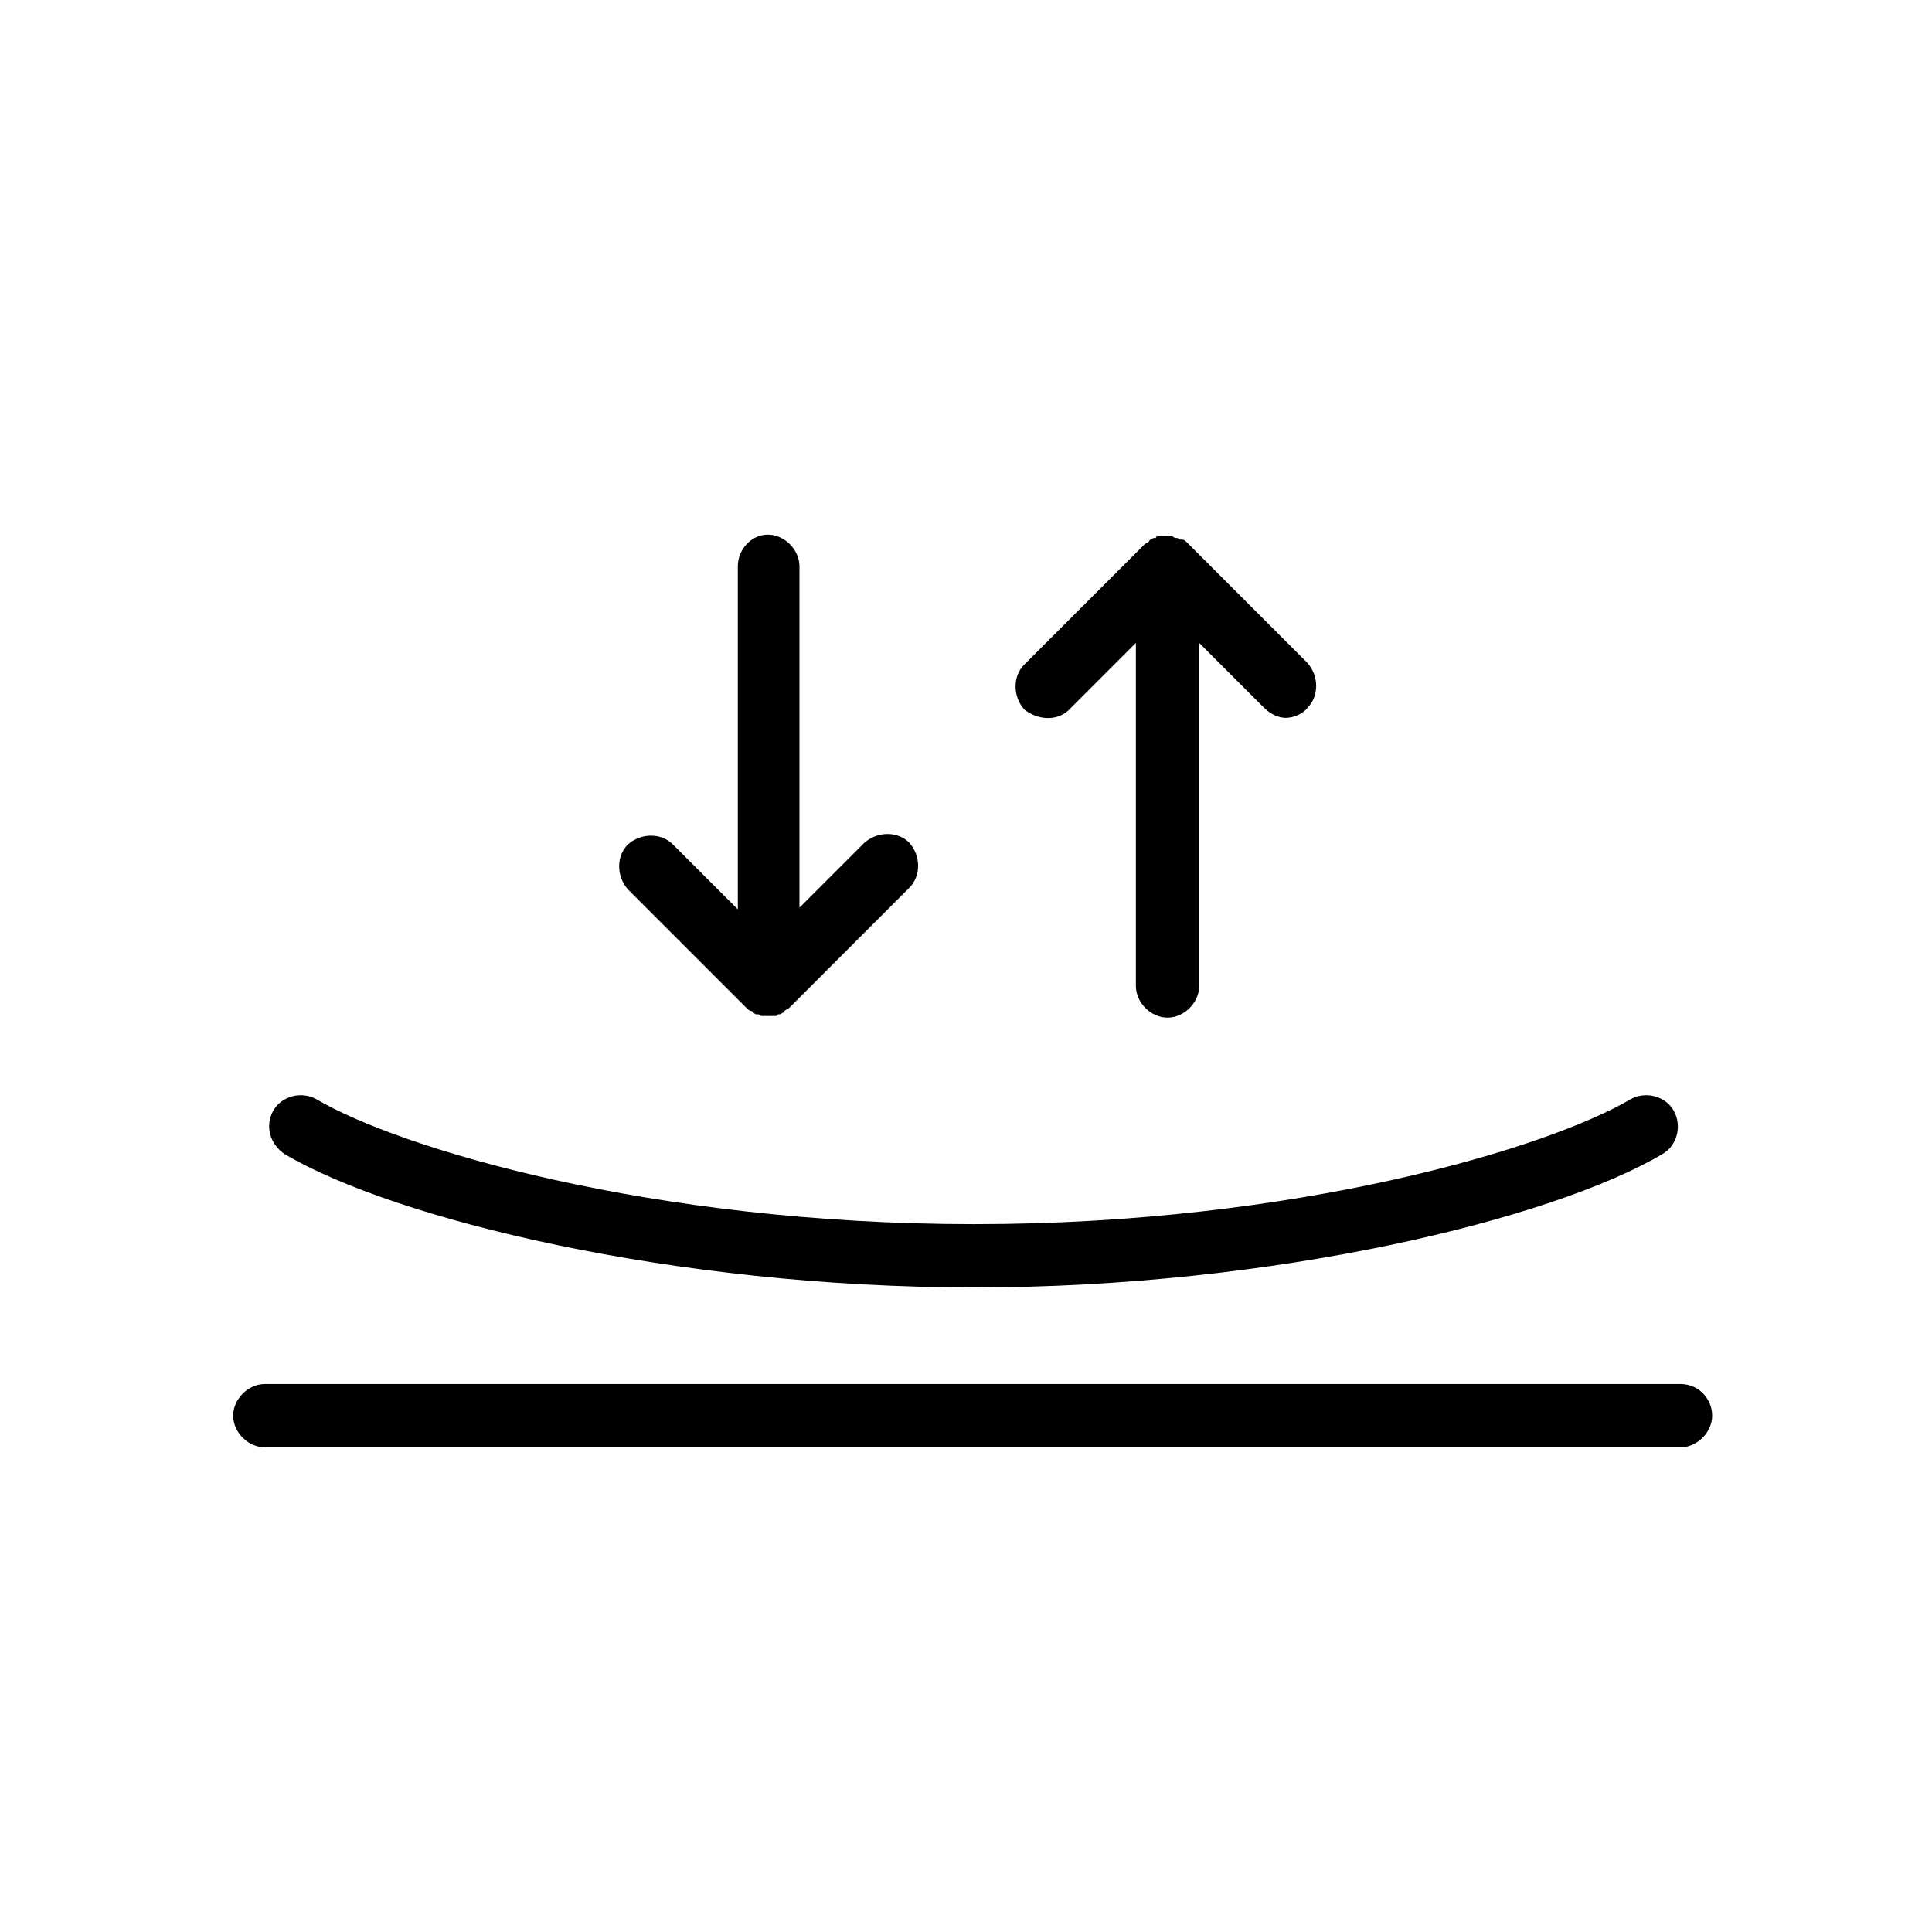 <?xml version="1.0" encoding="utf-8"?>
<!-- Generator: Adobe Illustrator 27.8.0, SVG Export Plug-In . SVG Version: 6.00 Build 0)  -->
<svg version="1.1" id="Livello_1" xmlns="http://www.w3.org/2000/svg" xmlns:xlink="http://www.w3.org/1999/xlink" x="0px" y="0px"
	 viewBox="0 0 116 116" style="enable-background:new 0 0 116 116;" xml:space="preserve">
<g>
	<path d="M17.1,69.3c6.6,3.9,23.3,8,41.4,8c18,0,34.7-4.1,41.3-8c0.9-0.5,1.2-1.7,0.7-2.6c-0.5-0.9-1.7-1.2-2.6-0.7
		c-4.9,2.9-20,7.5-39.4,7.5C39,73.5,23.9,68.9,19,66c-0.9-0.5-2.1-0.2-2.6,0.7C15.9,67.6,16.2,68.7,17.1,69.3z"/>
	<path d="M100.9,83.1h-85c-1,0-1.9,0.9-1.9,1.9s0.9,1.9,1.9,1.9h85c1,0,1.9-0.9,1.9-1.9S102,83.1,100.9,83.1z"/>
	<path d="M44.8,60.5C44.9,60.5,44.9,60.5,44.8,60.5c0.1,0.1,0.2,0.2,0.3,0.2c0,0,0.1,0,0.1,0.1c0.1,0,0.1,0.1,0.2,0.1
		c0,0,0.1,0,0.1,0c0.1,0,0.2,0.1,0.2,0.1c0.1,0,0.2,0,0.4,0s0.3,0,0.4,0c0.1,0,0.2,0,0.2-0.1c0,0,0.1,0,0.1,0c0.1,0,0.2-0.1,0.2-0.1
		c0,0,0.1,0,0.1-0.1c0.1-0.1,0.2-0.1,0.3-0.2c0,0,0,0,0,0l7.2-7.2c0.7-0.7,0.7-1.9,0-2.7c-0.7-0.7-1.9-0.7-2.7,0l-3.9,3.9V34
		c0-1-0.9-1.9-1.9-1.9S44.3,33,44.3,34v20.6l-3.9-3.9c-0.7-0.7-1.9-0.7-2.7,0c-0.7,0.7-0.7,1.9,0,2.7L44.8,60.5z"/>
	<path d="M64.3,42.5l3.9-3.9v20.6c0,1,0.9,1.9,1.9,1.9s1.9-0.9,1.9-1.9V38.6l3.9,3.9c0.4,0.4,0.9,0.6,1.3,0.6s1-0.2,1.3-0.6
		c0.7-0.7,0.7-1.9,0-2.7l-7.2-7.2c-0.1-0.1-0.2-0.2-0.3-0.2c0,0-0.1,0-0.1,0c-0.1,0-0.2-0.1-0.2-0.1c0,0-0.1,0-0.1,0
		c-0.1,0-0.2-0.1-0.2-0.1c-0.1,0-0.2,0-0.4,0s-0.3,0-0.4,0c-0.1,0-0.2,0-0.2,0.1c0,0-0.1,0-0.1,0c-0.1,0-0.2,0.1-0.2,0.1
		c0,0-0.1,0-0.1,0.1c-0.1,0.1-0.2,0.1-0.3,0.2c0,0,0,0,0,0l-7.2,7.2c-0.7,0.7-0.7,1.9,0,2.7C62.4,43.3,63.6,43.3,64.3,42.5z"/>
</g>
</svg>
